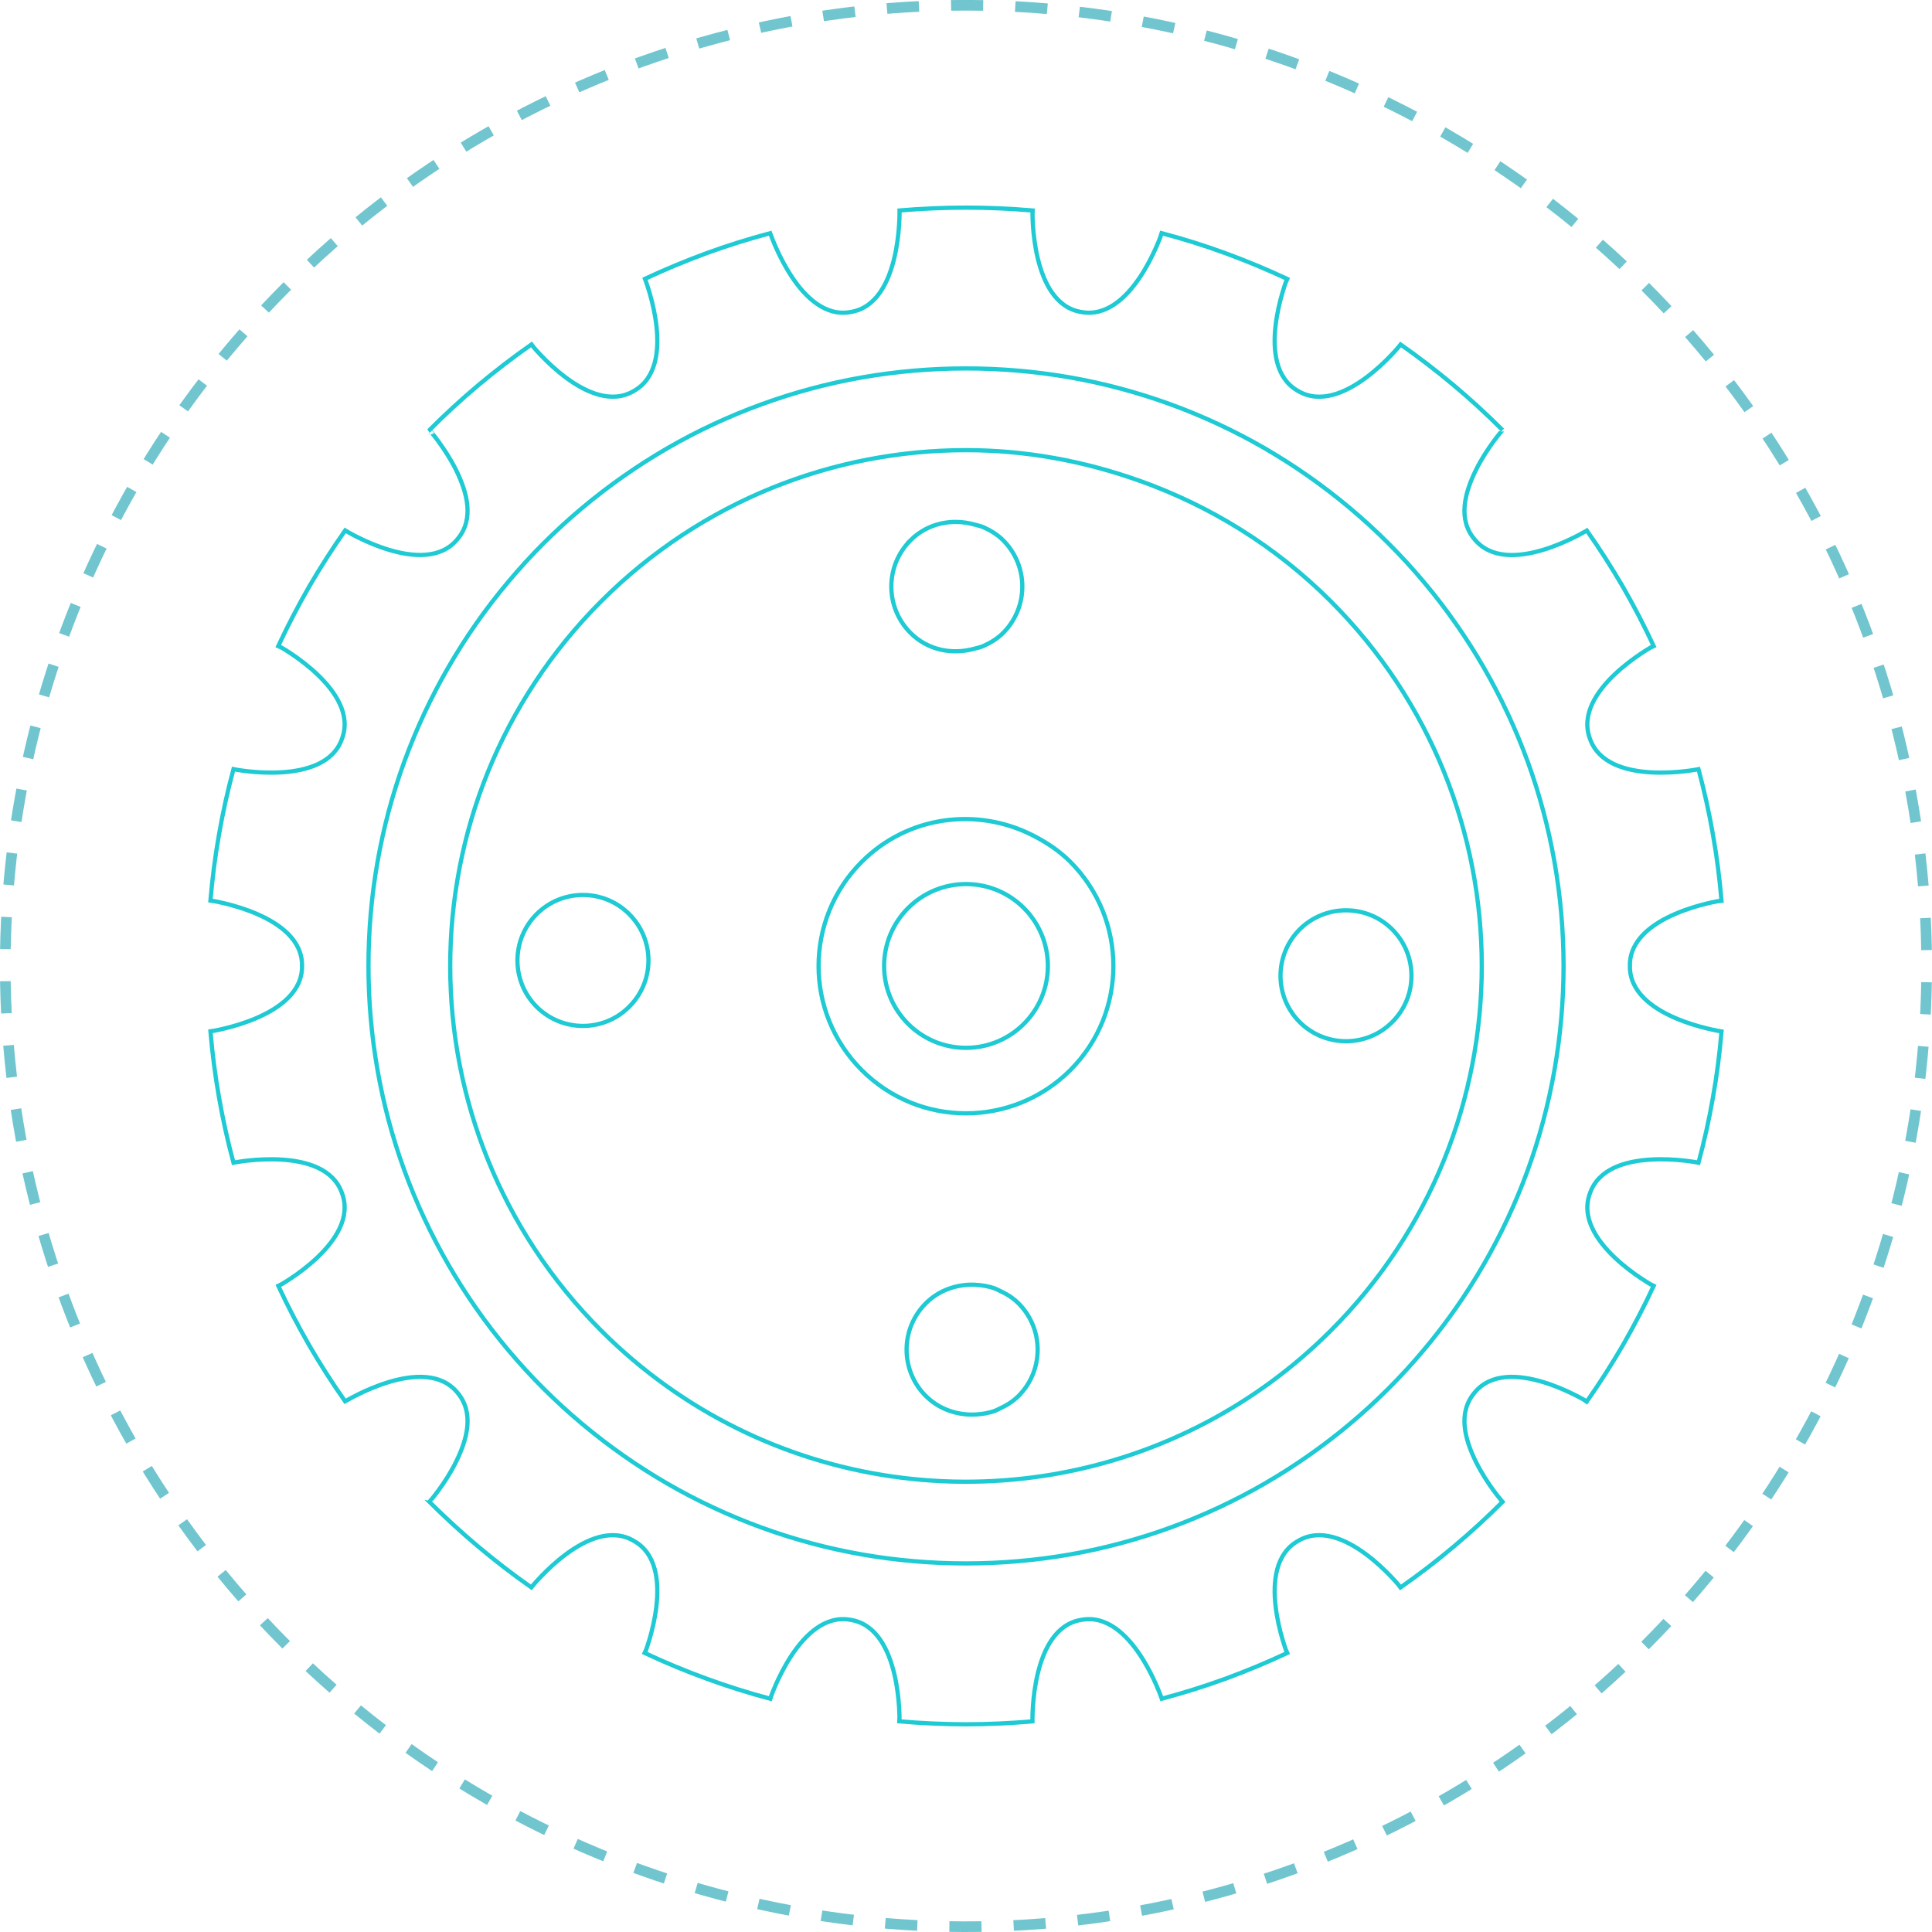 <svg xmlns="http://www.w3.org/2000/svg" id="Layer_2" data-name="Layer 2" viewBox="0 0 703.87 703.87"><defs><style>      .cls-1 {        stroke: #70c5cf;        stroke-dasharray: 0 0 11.7 11.7;        stroke-width: 3.87px;      }      .cls-1, .cls-2 {        fill: none;        stroke-miterlimit: 10;      }      .cls-2 {        stroke: #1ecad3;        stroke-width: 1.54px;      }    </style></defs><g id="Layer_1-2" data-name="Layer 1"><g><circle class="cls-1" cx="351.93" cy="351.93" r="350" transform="translate(-145.78 351.93) rotate(-45)"></circle><g><path class="cls-2" d="M381.76,351.92c0-16.48-13.35-29.83-29.83-29.83s-29.83,13.35-29.83,29.83,13.35,29.83,29.83,29.83,29.83-13.35,29.83-29.83Z"></path><path class="cls-2" d="M415.31,175.21c-20.47-7.33-41.89-11.21-63.38-11.21h0c-48.09,0-96.18,18.35-132.88,55.03-73.37,73.4-73.37,192.38,0,265.77,59.73,59.71,149.61,70.82,220.57,33.36,16.25-8.57,31.51-19.68,45.18-33.36,73.39-73.39,73.39-192.36,0-265.77-20.3-20.29-44.14-34.76-69.48-43.83Zm-83.6,21.63c6.32-6.32,15.24-7.99,23.28-5.74,1.12,.3,2.25,.53,3.32,.99,2.57,1.15,5.05,2.64,7.16,4.75,9.32,9.32,9.3,24.41,0,33.75-2.1,2.1-4.56,3.57-7.12,4.73-1.12,.49-2.29,.73-3.45,1.04-8.01,2.21-16.88,.54-23.18-5.77-9.32-9.34-9.32-24.43,0-33.75Zm-102.48,169.94c-9.28,9.32-24.41,9.32-33.74,0-9.3-9.32-9.3-24.43,.02-33.75,9.3-9.3,24.43-9.3,33.72,0,9.36,9.32,9.36,24.43,0,33.75Zm84.74-52.82c16.81-16.81,41.91-19.9,62.06-9.74,4.97,2.51,9.73,5.6,13.89,9.74,20.94,20.98,20.94,54.96,0,75.92-21.01,20.98-55,20.98-75.96,0-20.98-20.96-20.98-54.94,0-75.92Zm23.31,194.63c-9.32-9.32-9.32-24.43,0-33.75,4.39-4.39,10.08-6.53,15.83-6.79,.76-.03,1.51,0,2.27,.03,2.45,.13,4.88,.53,7.21,1.4,.48,.18,.92,.45,1.39,.66,2.54,1.15,4.99,2.61,7.08,4.7,9.3,9.3,9.3,24.43,0,33.75-2.08,2.08-4.53,3.53-7.06,4.69-.48,.21-.93,.49-1.42,.67-2.28,.86-4.67,1.24-7.07,1.38-.85,.04-1.7,.07-2.54,.02-5.69-.29-11.32-2.41-15.67-6.76Zm169.96-169.98c9.32,9.34,9.32,24.45-.02,33.75-9.28,9.32-24.4,9.32-33.73,0-9.3-9.3-9.3-24.4,0-33.75,9.34-9.28,24.45-9.28,33.75,0Z"></path><path class="cls-2" d="M593.8,351.92c-.29-18.8,33.21-23.82,33.38-23.82-.69-8.06-1.71-16.14-3.13-24.11-1.39-7.99-3.15-15.9-5.25-23.75-.16,.03-33.3,6.69-39.53-11.06-6.66-17.58,22.99-33.82,23.17-33.88-3.42-7.34-7.18-14.57-11.21-21.57-4.09-7-8.46-13.84-13.12-20.45-.13,.07-29,17.76-40.91,3.18-6.19-7.3-3.54-16.95,.47-25.13,4.03-8.17,9.73-14.65,9.75-14.63-5.72-5.74-11.7-11.21-17.88-16.41-6.19-5.18-12.63-10.13-19.25-14.77-.11,.15-21.25,26.52-37.39,16.91-16.41-9.21-4.07-40.7-3.99-40.84-7.38-3.44-14.84-6.55-22.45-9.34-7.63-2.79-15.37-5.22-23.21-7.29-.03,.14-10.83,32.2-29.33,28.71-18.55-3.02-17.77-36.81-17.75-36.99-8.08-.68-16.16-1.04-24.24-1.04s-16.15,.36-24.21,1.04c0,.18,.77,33.97-17.78,36.99-18.49,3.49-29.27-28.57-29.33-28.71-7.84,2.07-15.58,4.5-23.17,7.27-7.64,2.81-15.11,5.92-22.47,9.35,.05,.14,12.4,31.63-4.01,40.84-16.14,9.61-37.28-16.77-37.37-16.91-6.64,4.64-13.04,9.57-19.27,14.77-6.19,5.2-12.16,10.67-17.86,16.41,0-.02,5.7,6.46,9.73,14.61,4.03,8.2,6.66,17.85,.47,25.13-11.89,14.59-40.77-3.09-40.91-3.18-4.66,6.64-9.03,13.47-13.12,20.47-4.01,7-7.79,14.21-11.21,21.57,.18,.05,29.83,16.3,23.17,33.88-6.23,17.76-39.36,11.1-39.53,11.06-2.11,7.84-3.87,15.74-5.26,23.75-1.42,7.97-2.43,16.01-3.13,24.09,.16,.02,33.66,5.04,33.37,23.82,.29,18.8-33.21,23.84-33.37,23.86,.7,8.08,1.71,16.1,3.13,24.09,1.39,7.99,3.15,15.9,5.26,23.75,.16-.03,33.3-6.67,39.53,11.08,6.65,17.58-22.99,33.79-23.17,33.86,3.42,7.36,7.19,14.54,11.21,21.55,4.08,7.03,8.46,13.85,13.12,20.47,.14-.07,29-17.74,40.91-3.18,6.19,7.3,3.56,16.95-.47,25.13-4.03,8.17-9.73,14.65-9.75,14.65,5.72,5.69,11.7,11.19,17.88,16.37,6.22,5.22,12.63,10.15,19.25,14.79,.11-.14,21.25-26.52,37.39-16.91,16.41,9.21,4.07,40.71,3.99,40.84,7.36,3.45,14.84,6.57,22.49,9.34,7.59,2.79,15.33,5.22,23.17,7.3,.04-.16,10.83-32.22,29.33-28.73,18.55,3.02,17.78,36.81,17.76,36.97,8.08,.7,16.17,1.06,24.23,1.08,8.06-.02,16.16-.38,24.22-1.08,0-.16-.77-33.95,17.77-36.97,18.49-3.49,29.27,28.57,29.33,28.73,7.84-2.09,15.58-4.51,23.21-7.29,7.61-2.79,15.07-5.9,22.45-9.35-.07-.13-12.41-31.63,3.99-40.84,16.14-9.61,37.28,16.77,37.37,16.91,6.64-4.64,13.08-9.57,19.27-14.79,6.19-5.18,12.16-10.67,17.87-16.37,0,0-5.71-6.48-9.73-14.65-4.03-8.18-6.66-17.83-.47-25.13,11.89-14.56,40.78,3.11,40.91,3.22,4.66-6.66,9.03-13.48,13.12-20.49,4.03-7.04,7.79-14.21,11.21-21.57-.18-.07-29.83-16.28-23.17-33.86,6.22-17.76,39.36-11.12,39.53-11.08,2.1-7.84,3.87-15.76,5.25-23.75,1.42-7.95,2.45-16.01,3.13-24.07-.16-.03-33.66-5.04-33.38-23.86Zm-37.24,74.48c-8.69,23.78-21.54,46.06-37.87,65.45-16.26,19.43-36,35.95-57.92,48.63-21.91,12.68-46.07,21.5-71.01,25.85-24.95,4.35-50.72,4.35-75.67,0-24.94-4.36-49.1-13.17-71.01-25.85-21.91-12.7-41.65-29.22-57.93-48.63-16.32-19.41-29.16-41.67-37.83-65.45-8.69-23.8-13.08-49.12-13.08-74.5s4.39-50.64,13.08-74.47c8.67-23.78,21.52-46.06,37.85-65.45,16.26-19.43,36-35.93,57.91-48.65,21.92-12.67,46.08-21.48,71.01-25.84,24.97-4.35,50.72-4.35,75.67,0,24.94,4.35,49.1,13.17,71.01,25.84,21.92,12.72,41.65,29.24,57.92,48.65,16.33,19.41,29.18,41.67,37.87,65.45,8.67,23.82,13.06,49.12,13.08,74.48-.02,25.37-4.41,50.68-13.08,74.48Z"></path></g></g></g></svg>